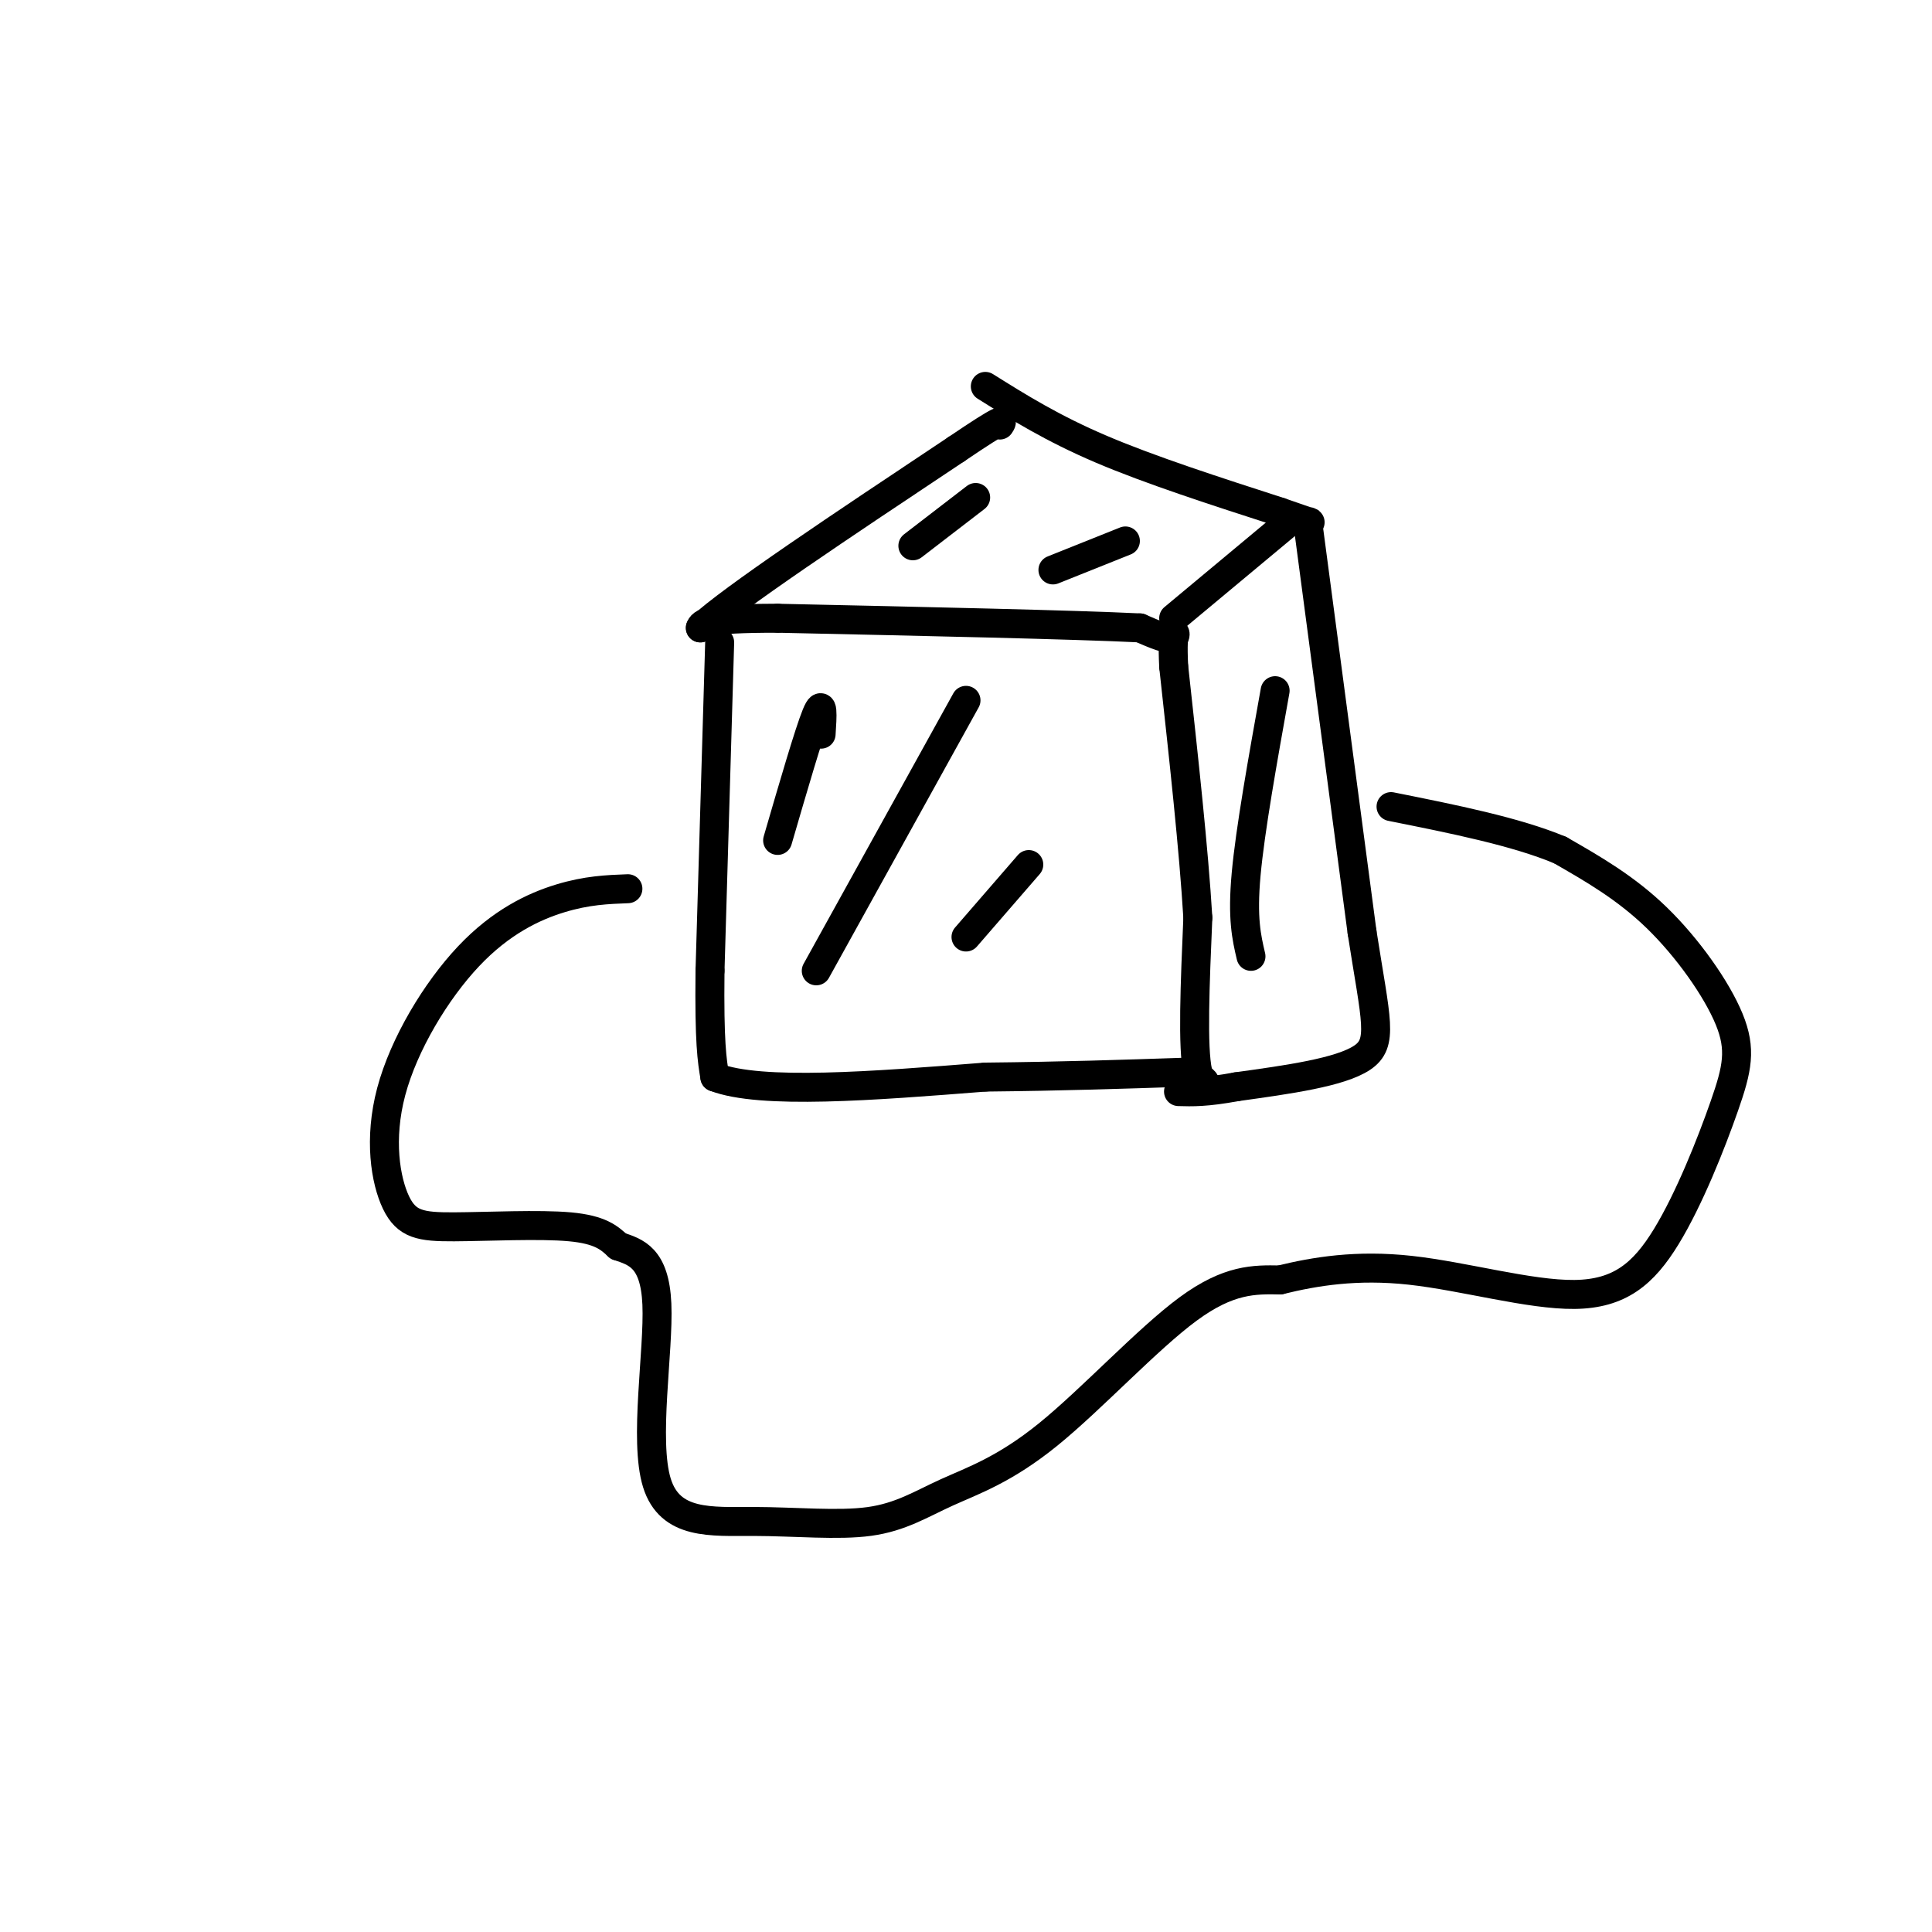 <svg viewBox='0 0 400 400' version='1.1' xmlns='http://www.w3.org/2000/svg' xmlns:xlink='http://www.w3.org/1999/xlink'><g fill='none' stroke='rgb(0,0,0)' stroke-width='6' stroke-linecap='round' stroke-linejoin='round'><path d='M149,133c0.000,0.000 -2.000,68.000 -2,68'/><path d='M147,201c-0.167,15.000 0.417,18.500 1,22'/><path d='M148,223c9.500,3.667 32.750,1.833 56,0'/><path d='M204,223c16.167,-0.167 28.583,-0.583 41,-1'/><path d='M245,222c7.044,1.267 4.156,4.933 3,0c-1.156,-4.933 -0.578,-18.467 0,-32'/><path d='M248,190c-0.833,-14.000 -2.917,-33.000 -5,-52'/><path d='M243,138c-0.467,-9.333 0.867,-6.667 0,-6c-0.867,0.667 -3.933,-0.667 -7,-2'/><path d='M236,130c-13.667,-0.667 -44.333,-1.333 -75,-2'/><path d='M161,128c-15.167,0.000 -15.583,1.000 -16,2'/><path d='M145,130c6.167,-5.833 29.583,-21.417 53,-37'/><path d='M198,93c10.333,-7.000 9.667,-6.000 9,-5'/><path d='M243,128c0.000,0.000 24.000,-20.000 24,-20'/><path d='M204,80c6.917,4.333 13.833,8.667 24,13c10.167,4.333 23.583,8.667 37,13'/><path d='M265,106c7.167,2.500 6.583,2.250 6,2'/><path d='M271,110c0.000,0.000 11.000,83.000 11,83'/><path d='M282,193c2.867,18.422 4.533,22.978 0,26c-4.533,3.022 -15.267,4.511 -26,6'/><path d='M256,225c-6.333,1.167 -9.167,1.083 -12,1'/><path d='M130,184c-4.246,0.160 -8.491,0.321 -14,2c-5.509,1.679 -12.281,4.878 -19,12c-6.719,7.122 -13.383,18.168 -16,28c-2.617,9.832 -1.186,18.450 1,23c2.186,4.550 5.127,5.033 12,5c6.873,-0.033 17.678,-0.581 24,0c6.322,0.581 8.161,2.290 10,4'/><path d='M128,258c3.594,1.216 7.578,2.256 8,12c0.422,9.744 -2.720,28.191 0,37c2.720,8.809 11.301,7.978 20,8c8.699,0.022 17.516,0.895 24,0c6.484,-0.895 10.635,-3.560 16,-6c5.365,-2.440 11.944,-4.657 21,-12c9.056,-7.343 20.587,-19.812 29,-26c8.413,-6.188 13.706,-6.094 19,-6'/><path d='M265,265c7.253,-1.778 15.884,-3.221 27,-2c11.116,1.221 24.717,5.108 34,5c9.283,-0.108 14.247,-4.211 19,-12c4.753,-7.789 9.295,-19.263 12,-27c2.705,-7.737 3.575,-11.737 1,-18c-2.575,-6.263 -8.593,-14.789 -15,-21c-6.407,-6.211 -13.204,-10.105 -20,-14'/><path d='M323,176c-9.167,-3.833 -22.083,-6.417 -35,-9'/><path d='M170,152c0.250,-3.833 0.500,-7.667 -1,-4c-1.500,3.667 -4.750,14.833 -8,26'/><path d='M200,145c0.000,0.000 -31.000,56.000 -31,56'/><path d='M213,179c0.000,0.000 -13.000,15.000 -13,15'/><path d='M202,103c0.000,0.000 -13.000,10.000 -13,10'/><path d='M233,112c0.000,0.000 -15.000,6.000 -15,6'/><path d='M264,143c-2.583,14.417 -5.167,28.833 -6,38c-0.833,9.167 0.083,13.083 1,17'/></g>
</svg>